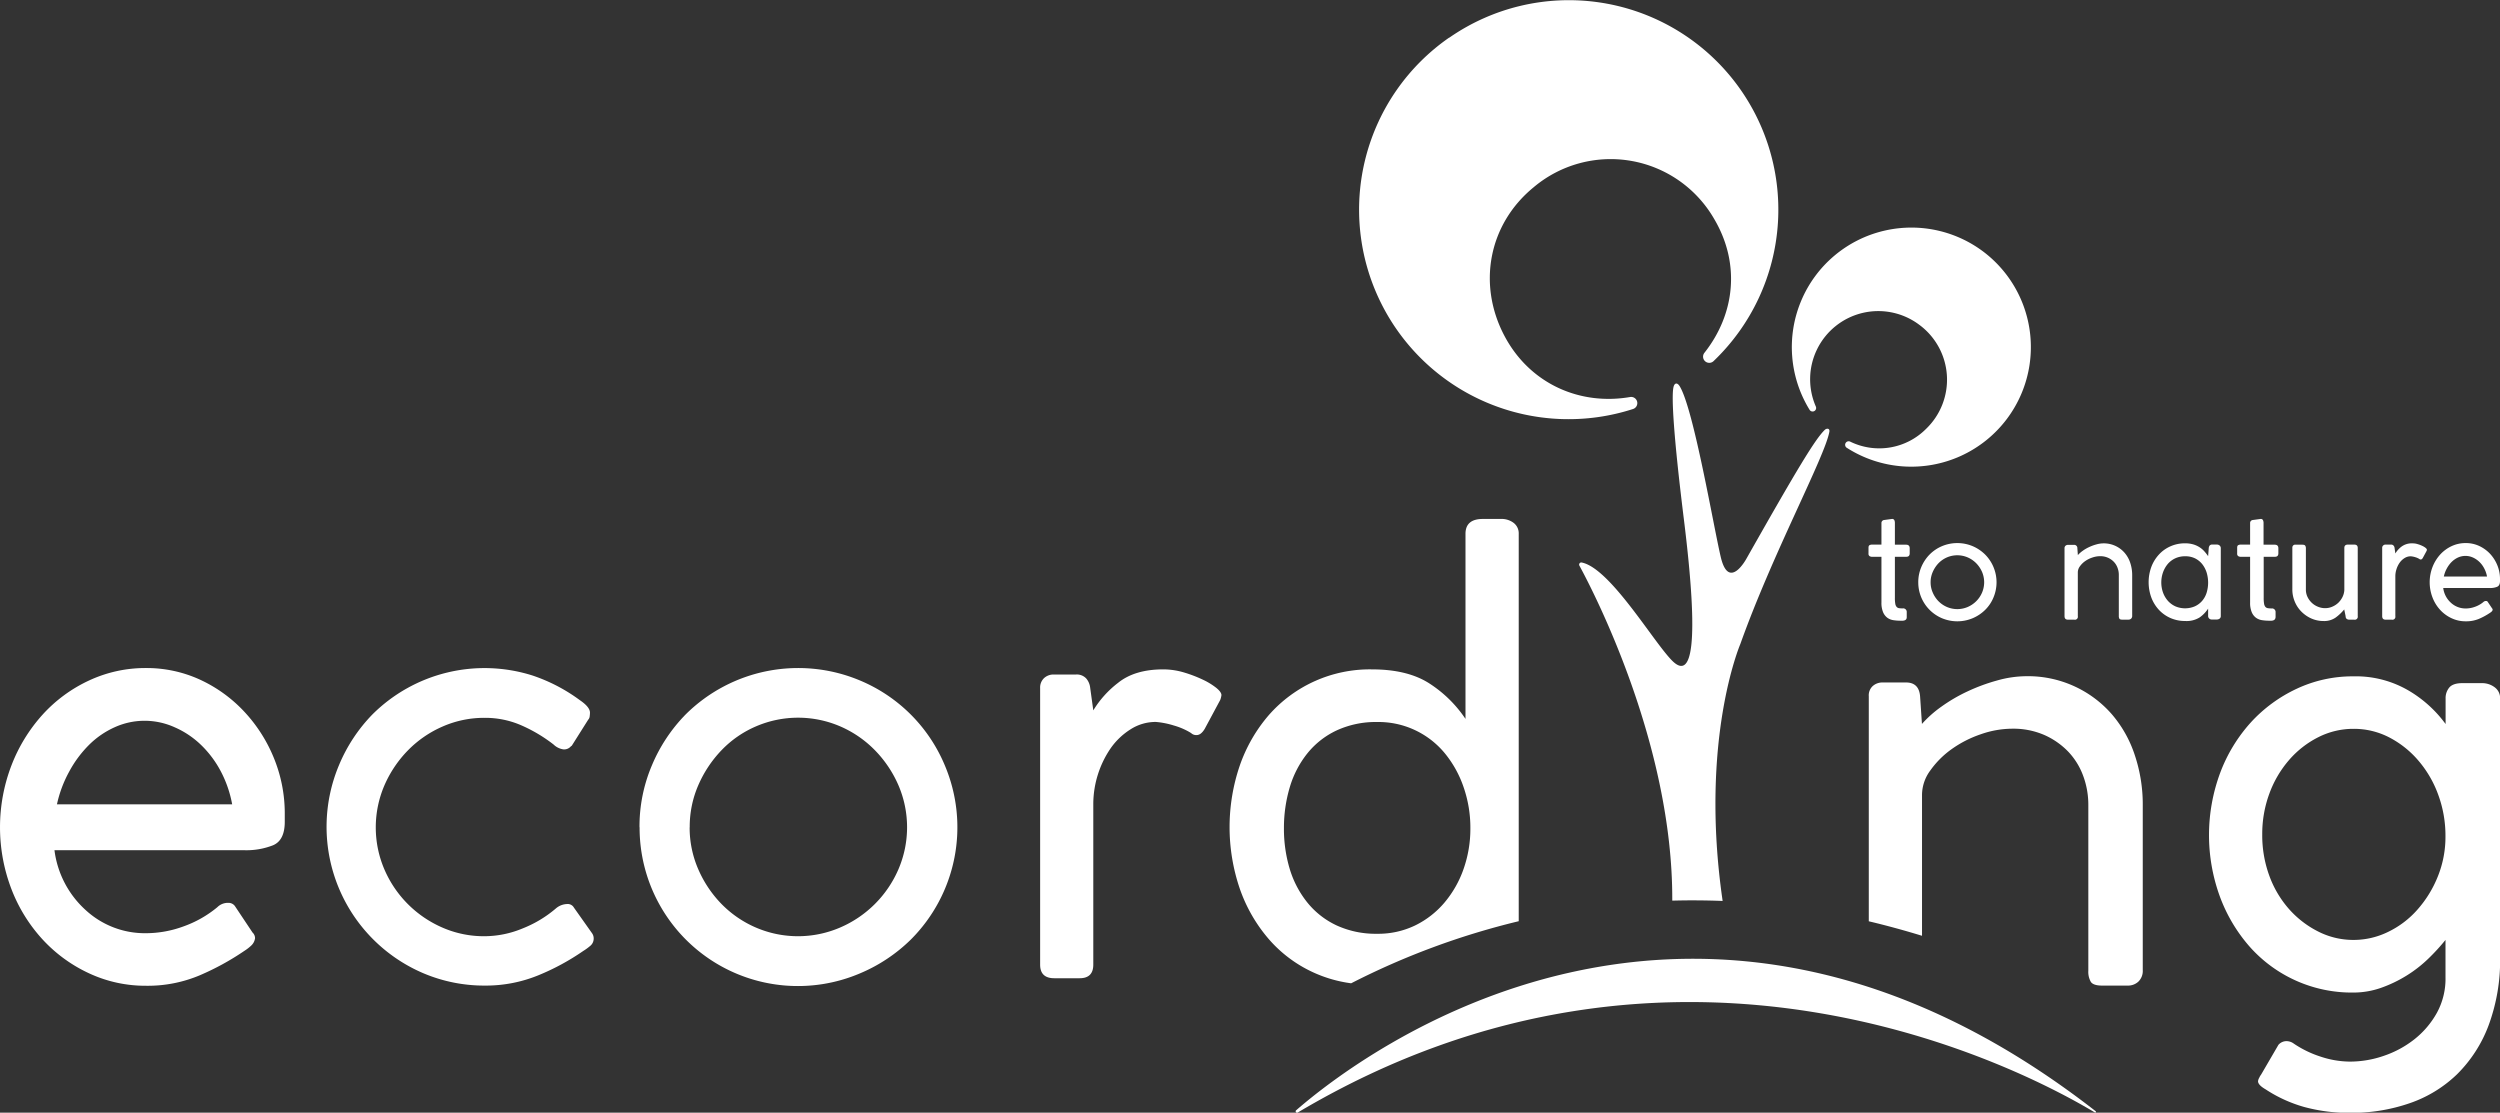<svg xmlns="http://www.w3.org/2000/svg" viewBox="0 0 706.81 314.58"><rect x="0" y="0" width="706.81" height="314.58" fill="#333333" stroke="none"/><defs><style>.cls-1{fill:#fff;}</style></defs><g id="katman_2" data-name="katman 2"><g id="katman_1-2" data-name="katman 1"><path class="cls-1" d="M41.31,278.7a37.66,37.66,0,0,1-16.11-3.51,41.62,41.62,0,0,1-13.12-9.54,44.7,44.7,0,0,1-8.84-14.26,48.91,48.91,0,0,1,0-35A46,46,0,0,1,12.08,202a41.1,41.1,0,0,1,13.12-9.62,37.66,37.66,0,0,1,16.11-3.51,36.18,36.18,0,0,1,15.14,3.24A40.06,40.06,0,0,1,68.87,201a42.77,42.77,0,0,1,8.49,13.13,41.31,41.31,0,0,1,3.15,16.1v2.1q0,5.25-3.32,6.65a20.61,20.61,0,0,1-8,1.4H15.4a27.46,27.46,0,0,0,8.84,16.94,24.71,24.71,0,0,0,17.07,6.52,30.92,30.92,0,0,0,10.59-1.93,31.51,31.51,0,0,0,9.54-5.42,4.23,4.23,0,0,1,3.15-1.23,2.2,2.2,0,0,1,1.92,1.05l4.9,7.35a2.19,2.19,0,0,1,.7,1.59A3.46,3.46,0,0,1,71,267.36a12.32,12.32,0,0,1-1.83,1.42,74.32,74.32,0,0,1-12.78,7A37.83,37.83,0,0,1,41.31,278.7ZM16.1,227.41H65.64a32.39,32.39,0,0,0-3.15-9.21,29.41,29.41,0,0,0-5.61-7.55,25.18,25.18,0,0,0-7.43-5A20.73,20.73,0,0,0,41,203.78a20.47,20.47,0,0,0-8.58,1.83,24.56,24.56,0,0,0-7.26,5,32.15,32.15,0,0,0-5.6,7.55A34.28,34.28,0,0,0,16.1,227.41Z"/><path class="cls-1" d="M137.05,264.69a28.22,28.22,0,0,0,10.68-2.19,33.21,33.21,0,0,0,9.45-5.68,5.11,5.11,0,0,1,3.15-1.23,2,2,0,0,1,1.92,1l5.08,7.18a2.53,2.53,0,0,1,.52,1.57,2.64,2.64,0,0,1-1,2.1,15.21,15.21,0,0,1-1.92,1.4,66.67,66.67,0,0,1-12.78,6.92,39.21,39.21,0,0,1-15,2.89,44.08,44.08,0,0,1-17.5-3.51,45,45,0,0,1-23.81-58.81A45.7,45.7,0,0,1,105.28,202a44.9,44.9,0,0,1,45.33-11A48.38,48.38,0,0,1,164,198q2.81,1.92,2.8,3.5a8.69,8.69,0,0,1-.08,1,1.66,1.66,0,0,1-.44,1L161.55,211v-.18a2.52,2.52,0,0,1-2.27,1.05,5.07,5.07,0,0,1-2.8-1.4,42.73,42.73,0,0,0-8.93-5.33,25.46,25.46,0,0,0-10.5-2.19,29.24,29.24,0,0,0-11.9,2.45,30.94,30.94,0,0,0-9.81,6.74,32.84,32.84,0,0,0-6.65,9.89,30.13,30.13,0,0,0,0,23.8,31.46,31.46,0,0,0,16.46,16.45A29.24,29.24,0,0,0,137.05,264.69Z"/><path class="cls-1" d="M180.8,233.89a44.16,44.16,0,0,1,3.51-17.51A45.84,45.84,0,0,1,193.84,202a45.14,45.14,0,0,1,49.28-9.62,44.62,44.62,0,0,1,24,24,44.88,44.88,0,0,1-9.62,49.27,45.7,45.7,0,0,1-14.35,9.54,44.76,44.76,0,0,1-62.32-41.3Zm14.18,0a29.41,29.41,0,0,0,2.45,11.9,32.49,32.49,0,0,0,6.57,9.8,30.45,30.45,0,0,0,9.71,6.65,30.12,30.12,0,0,0,23.8,0A31.46,31.46,0,0,0,254,245.79a30.12,30.12,0,0,0,0-23.8,32.84,32.84,0,0,0-6.65-9.89,30.83,30.83,0,0,0-9.81-6.74,30.12,30.12,0,0,0-23.8,0A29.76,29.76,0,0,0,204,212.1a33.55,33.55,0,0,0-6.57,9.89A29.41,29.41,0,0,0,195,233.89Z"/><path class="cls-1" d="M308.22,194.45l.88,6.39a28.34,28.34,0,0,1,7-7.78q4.72-3.81,12.78-3.81a20.54,20.54,0,0,1,5.86.87,36.67,36.67,0,0,1,5.25,2,19.33,19.33,0,0,1,3.85,2.33c1,.81,1.49,1.5,1.49,2.08a5.74,5.74,0,0,1-.35,1.38l-4.38,8.16c-.7,1.16-1.46,1.75-2.27,1.75a2.07,2.07,0,0,1-1.31-.35,4.94,4.94,0,0,0-.79-.53,19.24,19.24,0,0,0-4.38-1.83,23.42,23.42,0,0,0-5.07-1,13.13,13.13,0,0,0-7.18,2.11,19.55,19.55,0,0,0-5.6,5.35,28.09,28.09,0,0,0-4.9,15.53v45.62c0,2.57-1.29,3.85-3.85,3.85h-7.18q-4,0-4-3.85V194.51a3.65,3.65,0,0,1,1.13-2.81,3.93,3.93,0,0,1,2.72-1h6.3a3.62,3.62,0,0,1,2.89,1.13A4.8,4.8,0,0,1,308.22,194.45Z"/><path class="cls-1" d="M691.4,276.24v-10.5a57.24,57.24,0,0,1-4.9,5.34,36.25,36.25,0,0,1-6.21,4.81,37.2,37.2,0,0,1-7.18,3.42,23.59,23.59,0,0,1-7.79,1.31,38.59,38.59,0,0,1-29.31-13,45,45,0,0,1-8.41-14.18,50.64,50.64,0,0,1,.09-34.92,44.56,44.56,0,0,1,8.66-14.26,41.12,41.12,0,0,1,13-9.54,37.13,37.13,0,0,1,16-3.5,29.48,29.48,0,0,1,15.49,3.94,34.72,34.72,0,0,1,10.59,9.54v-7.18a4.68,4.68,0,0,1,1.05-3.15c.7-.82,1.93-1.23,3.68-1.23h5.6a5.84,5.84,0,0,1,3.5,1.14,3.77,3.77,0,0,1,1.58,3.24v73a53.1,53.1,0,0,1-3.24,19.34,38.34,38.34,0,0,1-8.9,13.83,36.13,36.13,0,0,1-13.44,8.22,50.2,50.2,0,0,1-16.67,2.72,48.12,48.12,0,0,1-13.18-1.67,39.24,39.24,0,0,1-10.91-5c-1.4-.81-2.1-1.57-2.1-2.27a2.52,2.52,0,0,1,.35-1,4.35,4.35,0,0,1,.52-.88l4.89-8.4a3,3,0,0,1,2.44-1.05,3.52,3.52,0,0,1,1.92.7,29.73,29.73,0,0,0,7.59,3.68,26.64,26.64,0,0,0,8.28,1.4,29.34,29.34,0,0,0,9.68-1.67,28.76,28.76,0,0,0,8.64-4.72,25,25,0,0,0,6.28-7.44A20.1,20.1,0,0,0,691.4,276.24ZM639.59,235.9a33.26,33.26,0,0,0,2,11.69,29.31,29.31,0,0,0,5.58,9.43,27.53,27.53,0,0,0,8.29,6.37,21.92,21.92,0,0,0,9.94,2.35,22.17,22.17,0,0,0,9.77-2.27,26.13,26.13,0,0,0,8.28-6.28,32,32,0,0,0,5.76-9.34,29.86,29.86,0,0,0,2.18-11.43,33.49,33.49,0,0,0-2-11.6,31.06,31.06,0,0,0-5.58-9.69,27.42,27.42,0,0,0-8.28-6.63,21.66,21.66,0,0,0-10.12-2.44,21.92,21.92,0,0,0-9.94,2.35,26.9,26.9,0,0,0-8.29,6.46,30.36,30.36,0,0,0-5.58,9.51A32.84,32.84,0,0,0,639.59,235.9Z"/><path class="cls-1" d="M371.32,274.93A37.41,37.41,0,0,0,382,278a213.67,213.67,0,0,1,47.38-17.55V150.92a3.72,3.72,0,0,0-1.4-3.06,5.63,5.63,0,0,0-3.67-1.14h-5.08c-3.27,0-4.9,1.41-4.9,4.21v52.32A35.2,35.2,0,0,0,404,193.15q-6.14-3.9-16.11-3.9a38,38,0,0,0-29.23,13,43.76,43.76,0,0,0-8.14,14.18,53.92,53.92,0,0,0,0,34.83,43.66,43.66,0,0,0,8.14,14.18A37,37,0,0,0,371.32,274.93Zm-6.66-52.39a28,28,0,0,1,5-9.59,23.29,23.29,0,0,1,8.28-6.46,26.44,26.44,0,0,1,11.43-2.36,24.29,24.29,0,0,1,19.1,8.82,30.68,30.68,0,0,1,5.32,9.59,35,35,0,0,1,1.92,11.61,34.22,34.22,0,0,1-1.92,11.52,30,30,0,0,1-5.4,9.51,25.53,25.53,0,0,1-8.29,6.46A24,24,0,0,1,389.35,264a26.44,26.44,0,0,1-11.43-2.35,23.29,23.29,0,0,1-8.28-6.46,28,28,0,0,1-5-9.51A39.32,39.32,0,0,1,363,234.15,40.23,40.23,0,0,1,364.66,222.54Z"/><path class="cls-1" d="M603.53,213.41A33.93,33.93,0,0,0,597,201.86a31.44,31.44,0,0,0-24.13-10.68,30.91,30.91,0,0,0-8.25,1.21,52.42,52.42,0,0,0-8.43,3.12,45.89,45.89,0,0,0-7.37,4.32,32.4,32.4,0,0,0-5.44,4.84l-.53-7.87q-.34-3.86-4-3.85h-6.65a4.09,4.09,0,0,0-2.72,1,3.56,3.56,0,0,0-1.13,2.89v63.63q7.41,1.76,15.05,4.1V224.65a11.72,11.72,0,0,1,2.36-6.84,25.54,25.54,0,0,1,6-6,31.78,31.78,0,0,1,8.23-4.21,27.18,27.18,0,0,1,8.92-1.58,22,22,0,0,1,9,1.75,21.45,21.45,0,0,1,6.74,4.65,19.78,19.78,0,0,1,4.28,6.84,23.52,23.52,0,0,1,1.49,8.34v46.84a5.71,5.71,0,0,0,.71,3.16c.47.7,1.53,1.05,3.19,1.05h7.26a4.28,4.28,0,0,0,3-1.13,4.2,4.2,0,0,0,1.23-3.24V227.76A44,44,0,0,0,603.53,213.41Z"/><path class="cls-1" d="M538,175.49l-.32,0a2,2,0,0,1-.37,0,13.2,13.2,0,0,1-2-.15,3.91,3.91,0,0,1-1.72-.69,3.84,3.84,0,0,1-1.2-1.57,6.84,6.84,0,0,1-.46-2.76V157.42h-2.58a1.37,1.37,0,0,1-.8-.2.84.84,0,0,1-.28-.75v-1.6c0-.37.09-.62.28-.73a1.56,1.56,0,0,1,.8-.17h2.58v-6.08a.84.84,0,0,1,.74-.87l2.23-.3a.67.67,0,0,1,.68.35,1.92,1.92,0,0,1,.15.77V154h3.19c.63,0,1,.33,1,1v1.42c0,.69-.32,1-1,1h-3.19V169a9.22,9.22,0,0,0,.11,1.68,1.75,1.75,0,0,0,.39.91,1.13,1.13,0,0,0,.71.36A6.37,6.37,0,0,0,538,172a1,1,0,0,1,1.08,1.08v1.38C539.1,175.09,538.74,175.43,538,175.49Z"/><path class="cls-1" d="M542.34,164.62a11,11,0,0,1,.86-4.31,11.46,11.46,0,0,1,2.35-3.54,11,11,0,0,1,3.52-2.37,11.23,11.23,0,0,1,8.62,0,11.34,11.34,0,0,1,3.54,2.37,11,11,0,0,1,2.37,3.54,11.11,11.11,0,0,1,0,8.62,10.61,10.61,0,0,1-2.37,3.52,11.29,11.29,0,0,1-3.54,2.35,11.23,11.23,0,0,1-8.62,0,11,11,0,0,1-6.73-10.18Zm3.49,0a7.09,7.09,0,0,0,.61,2.93,7.94,7.94,0,0,0,1.61,2.42,7.58,7.58,0,0,0,2.4,1.64,7.45,7.45,0,0,0,5.86,0,7.79,7.79,0,0,0,2.42-1.64,7.67,7.67,0,0,0,1.64-2.42,7.45,7.45,0,0,0,0-5.86,8.12,8.12,0,0,0-1.64-2.44,7.68,7.68,0,0,0-2.42-1.66,7.45,7.45,0,0,0-5.86,0,7.48,7.48,0,0,0-2.4,1.66,8.42,8.42,0,0,0-1.61,2.44A7.12,7.12,0,0,0,545.83,164.62Z"/><path class="cls-1" d="M587.32,155l.14,1.94a8.1,8.1,0,0,1,1.34-1.19,10.63,10.63,0,0,1,1.81-1.06,12.32,12.32,0,0,1,2.08-.77,7.62,7.62,0,0,1,2-.3,7.77,7.77,0,0,1,5.95,2.63,8.24,8.24,0,0,1,1.62,2.85,10.93,10.93,0,0,1,.56,3.53v11.48a1.06,1.06,0,0,1-.3.8,1.1,1.1,0,0,1-.74.28H600c-.41,0-.67-.09-.79-.26a1.48,1.48,0,0,1-.17-.78V162.56a5.64,5.64,0,0,0-.37-2.05,4.85,4.85,0,0,0-1.06-1.69,5.24,5.24,0,0,0-3.88-1.57,6.68,6.68,0,0,0-2.2.39,7.54,7.54,0,0,0-2,1,6.13,6.13,0,0,0-1.49,1.47,2.89,2.89,0,0,0-.59,1.69V174.2a.84.84,0,0,1-1,1h-1.76c-.66,0-1-.32-1-1V155a.88.88,0,0,1,.29-.71,1,1,0,0,1,.66-.24h1.64A.9.9,0,0,1,587.32,155Z"/><path class="cls-1" d="M624.29,174.07v-2a9.09,9.09,0,0,1-2.41,2.5,7,7,0,0,1-4.1,1,10.08,10.08,0,0,1-4.14-.84,9.86,9.86,0,0,1-3.28-2.33,10.63,10.63,0,0,1-2.14-3.5,12.64,12.64,0,0,1,0-8.58,10.71,10.71,0,0,1,2.12-3.49,9.69,9.69,0,0,1,3.25-2.35,9.94,9.94,0,0,1,4.19-.87,8.07,8.07,0,0,1,2.33.31,6.84,6.84,0,0,1,1.77.81,6.56,6.56,0,0,1,1.35,1.15,13.47,13.47,0,0,1,1.06,1.36l.17-2.19a1.58,1.58,0,0,1,.26-.81.93.93,0,0,1,.78-.28h1.25a1.17,1.17,0,0,1,.8.28,1,1,0,0,1,.32.8V174.2a.85.85,0,0,1-.32.69,1.26,1.26,0,0,1-.8.26h-1.38A1,1,0,0,1,624.29,174.07Zm-13.24-9.43a8.55,8.55,0,0,0,.47,2.84,7.31,7.31,0,0,0,1.36,2.35,6.41,6.41,0,0,0,2.14,1.59,7,7,0,0,0,5.52,0,6,6,0,0,0,2.05-1.53,6.5,6.5,0,0,0,1.27-2.3,9.79,9.79,0,0,0,0-5.74,7.45,7.45,0,0,0-1.25-2.37,6.07,6.07,0,0,0-2-1.61,6.21,6.21,0,0,0-2.8-.6,6.57,6.57,0,0,0-2.81.58,6.29,6.29,0,0,0-2.11,1.59,7.72,7.72,0,0,0-1.34,2.34A8.59,8.59,0,0,0,611.05,164.64Z"/><path class="cls-1" d="M642.23,175.49l-.32,0a2,2,0,0,1-.37,0,13.2,13.2,0,0,1-2-.15,3.86,3.86,0,0,1-1.72-.69,3.76,3.76,0,0,1-1.2-1.57,6.84,6.84,0,0,1-.46-2.76V157.42h-2.59a1.35,1.35,0,0,1-.79-.2.84.84,0,0,1-.28-.75v-1.6c0-.37.09-.62.28-.73a1.55,1.55,0,0,1,.79-.17h2.59v-6.08a.84.84,0,0,1,.74-.87l2.23-.3a.65.65,0,0,1,.67.35,1.77,1.77,0,0,1,.16.77V154h3.19c.63,0,1,.33,1,1v1.42c0,.69-.32,1-1,1H640V169a9.22,9.22,0,0,0,.11,1.68,1.83,1.83,0,0,0,.38.91,1.18,1.18,0,0,0,.72.36,6.37,6.37,0,0,0,1.07.07,1,1,0,0,1,1.08,1.08v1.38C643.31,175.09,643,175.43,642.23,175.49Z"/><path class="cls-1" d="M663.16,174.21l-.39-1.91a13.42,13.42,0,0,1-2.4,2.28,5.61,5.61,0,0,1-3.43,1,8.49,8.49,0,0,1-3.45-.71,9.24,9.24,0,0,1-2.8-1.92,8.63,8.63,0,0,1-1.9-2.85,8.87,8.87,0,0,1-.69-3.49V154.83a.87.87,0,0,1,.22-.6A.77.77,0,0,1,649,154h1.92c.41,0,.68.08.81.26a1.35,1.35,0,0,1,.2.82v11.67a4.75,4.75,0,0,0,.45,2,5.64,5.64,0,0,0,1.2,1.66,5.47,5.47,0,0,0,1.74,1.12,5.22,5.22,0,0,0,2.06.41,4.94,4.94,0,0,0,2-.41,5.72,5.72,0,0,0,1.7-1.1,6,6,0,0,0,1.2-1.64,5.08,5.08,0,0,0,.52-2V154.92c0-.63.33-.95,1-.95h1.79c.67,0,1,.31,1,.95V174.2a.85.85,0,0,1-1,1h-1.44C663.49,175.15,663.16,174.83,663.16,174.21Z"/><path class="cls-1" d="M677,154.9l.22,1.58a6.83,6.83,0,0,1,1.72-1.92,4.87,4.87,0,0,1,3.15-.94,4.81,4.81,0,0,1,1.45.22,8.45,8.45,0,0,1,1.29.49,4.58,4.58,0,0,1,.95.57q.36.3.36.51a1.15,1.15,0,0,1-.08.34l-1.08,2c-.17.29-.36.43-.56.43a.49.49,0,0,1-.32-.08l-.2-.13a5,5,0,0,0-1.08-.45,5.73,5.73,0,0,0-1.25-.24,3.23,3.23,0,0,0-1.77.52,4.81,4.81,0,0,0-1.38,1.32,6.62,6.62,0,0,0-.88,1.81,6.49,6.49,0,0,0-.32,2V174.2a.84.84,0,0,1-1,1H674.5c-.66,0-1-.32-1-1V154.92a.88.88,0,0,1,.28-.69.9.9,0,0,1,.66-.26H676a.88.88,0,0,1,.71.28A1.16,1.16,0,0,1,677,154.9Z"/><path class="cls-1" d="M697.14,175.66a9.24,9.24,0,0,1-4-.86,10.29,10.29,0,0,1-3.23-2.35,11,11,0,0,1-2.18-3.52,12,12,0,0,1,0-8.62,11.38,11.38,0,0,1,2.18-3.54,10.35,10.35,0,0,1,3.23-2.37,9.24,9.24,0,0,1,4-.86,8.89,8.89,0,0,1,3.73.79,10,10,0,0,1,3.07,2.18,10.68,10.68,0,0,1,2.09,3.24,10.11,10.11,0,0,1,.78,4v.51c0,.87-.28,1.41-.82,1.64a5.13,5.13,0,0,1-2,.35H690.76a6.74,6.74,0,0,0,2.18,4.17,6.08,6.08,0,0,0,4.2,1.61,7.56,7.56,0,0,0,2.61-.48,7.66,7.66,0,0,0,2.35-1.33,1.06,1.06,0,0,1,.78-.31.54.54,0,0,1,.47.26l1.21,1.81a.54.54,0,0,1,.17.4.82.82,0,0,1-.28.52,2.63,2.63,0,0,1-.45.35,18.4,18.4,0,0,1-3.15,1.72A9.33,9.33,0,0,1,697.14,175.66ZM690.93,163h12.21a7.83,7.83,0,0,0-.78-2.27,7,7,0,0,0-1.38-1.87,6.58,6.58,0,0,0-1.83-1.24,5.15,5.15,0,0,0-4.21,0,6.39,6.39,0,0,0-1.79,1.24,8,8,0,0,0-1.38,1.87A8.26,8.26,0,0,0,690.93,163Z"/><path class="cls-1" d="M472.79,254.63q7-.19,14.24.09c-6.61-45.6,5-72.62,5-72.62,9.14-25.63,23.85-52.83,25.17-60,.2-1.07-.77-1.05-1.26-.59-2.69,2.56-7.62,10.72-22.16,36.4,0,0-4.93,9.19-7.24-.26-2-8.34-7.7-42.06-11.65-48.45-.69-1.12-1.5-1-1.77.33-.57,2.65,0,13.43,2.94,37.17,4.46,35.95,2.3,45.72-3.31,40.08-5.35-5.36-17.52-26.16-25.57-27.75a.61.61,0,0,0-.64.9C450.38,167,473,210.38,472.79,254.63Z"/><path class="cls-1" d="M366.49,313.87c17.89-15.53,112.46-88.18,226,.29.21.16,0,.51-.21.37-19.1-11.5-117.51-64.11-225.36,0A.39.39,0,0,1,366.49,313.87Z"/><path class="cls-1" d="M409.72,10.63a59.22,59.22,0,0,0,52,105,1.75,1.75,0,0,0-.81-3.39c-14.25,2.47-28.32-3.73-35.48-17.12-7.8-14.58-4.63-31.7,8.16-42.17a33.77,33.77,0,0,1,51,8.87c7.54,12.69,5.93,27-2.72,37.94a1.75,1.75,0,0,0,2.58,2.35,59.22,59.22,0,0,0-74.71-91.45Z"/><path class="cls-1" d="M562.77,72.81a33.8,33.8,0,0,0-51.16,43.05,1,1,0,0,0,1.78-.9,19.27,19.27,0,0,1,29.16-23.19,19.28,19.28,0,0,1,2,29.48,18.67,18.67,0,0,1-21.41,3.63,1,1,0,0,0-.95,1.76,33.81,33.81,0,0,0,40.58-53.83Z"/></g></g></svg>